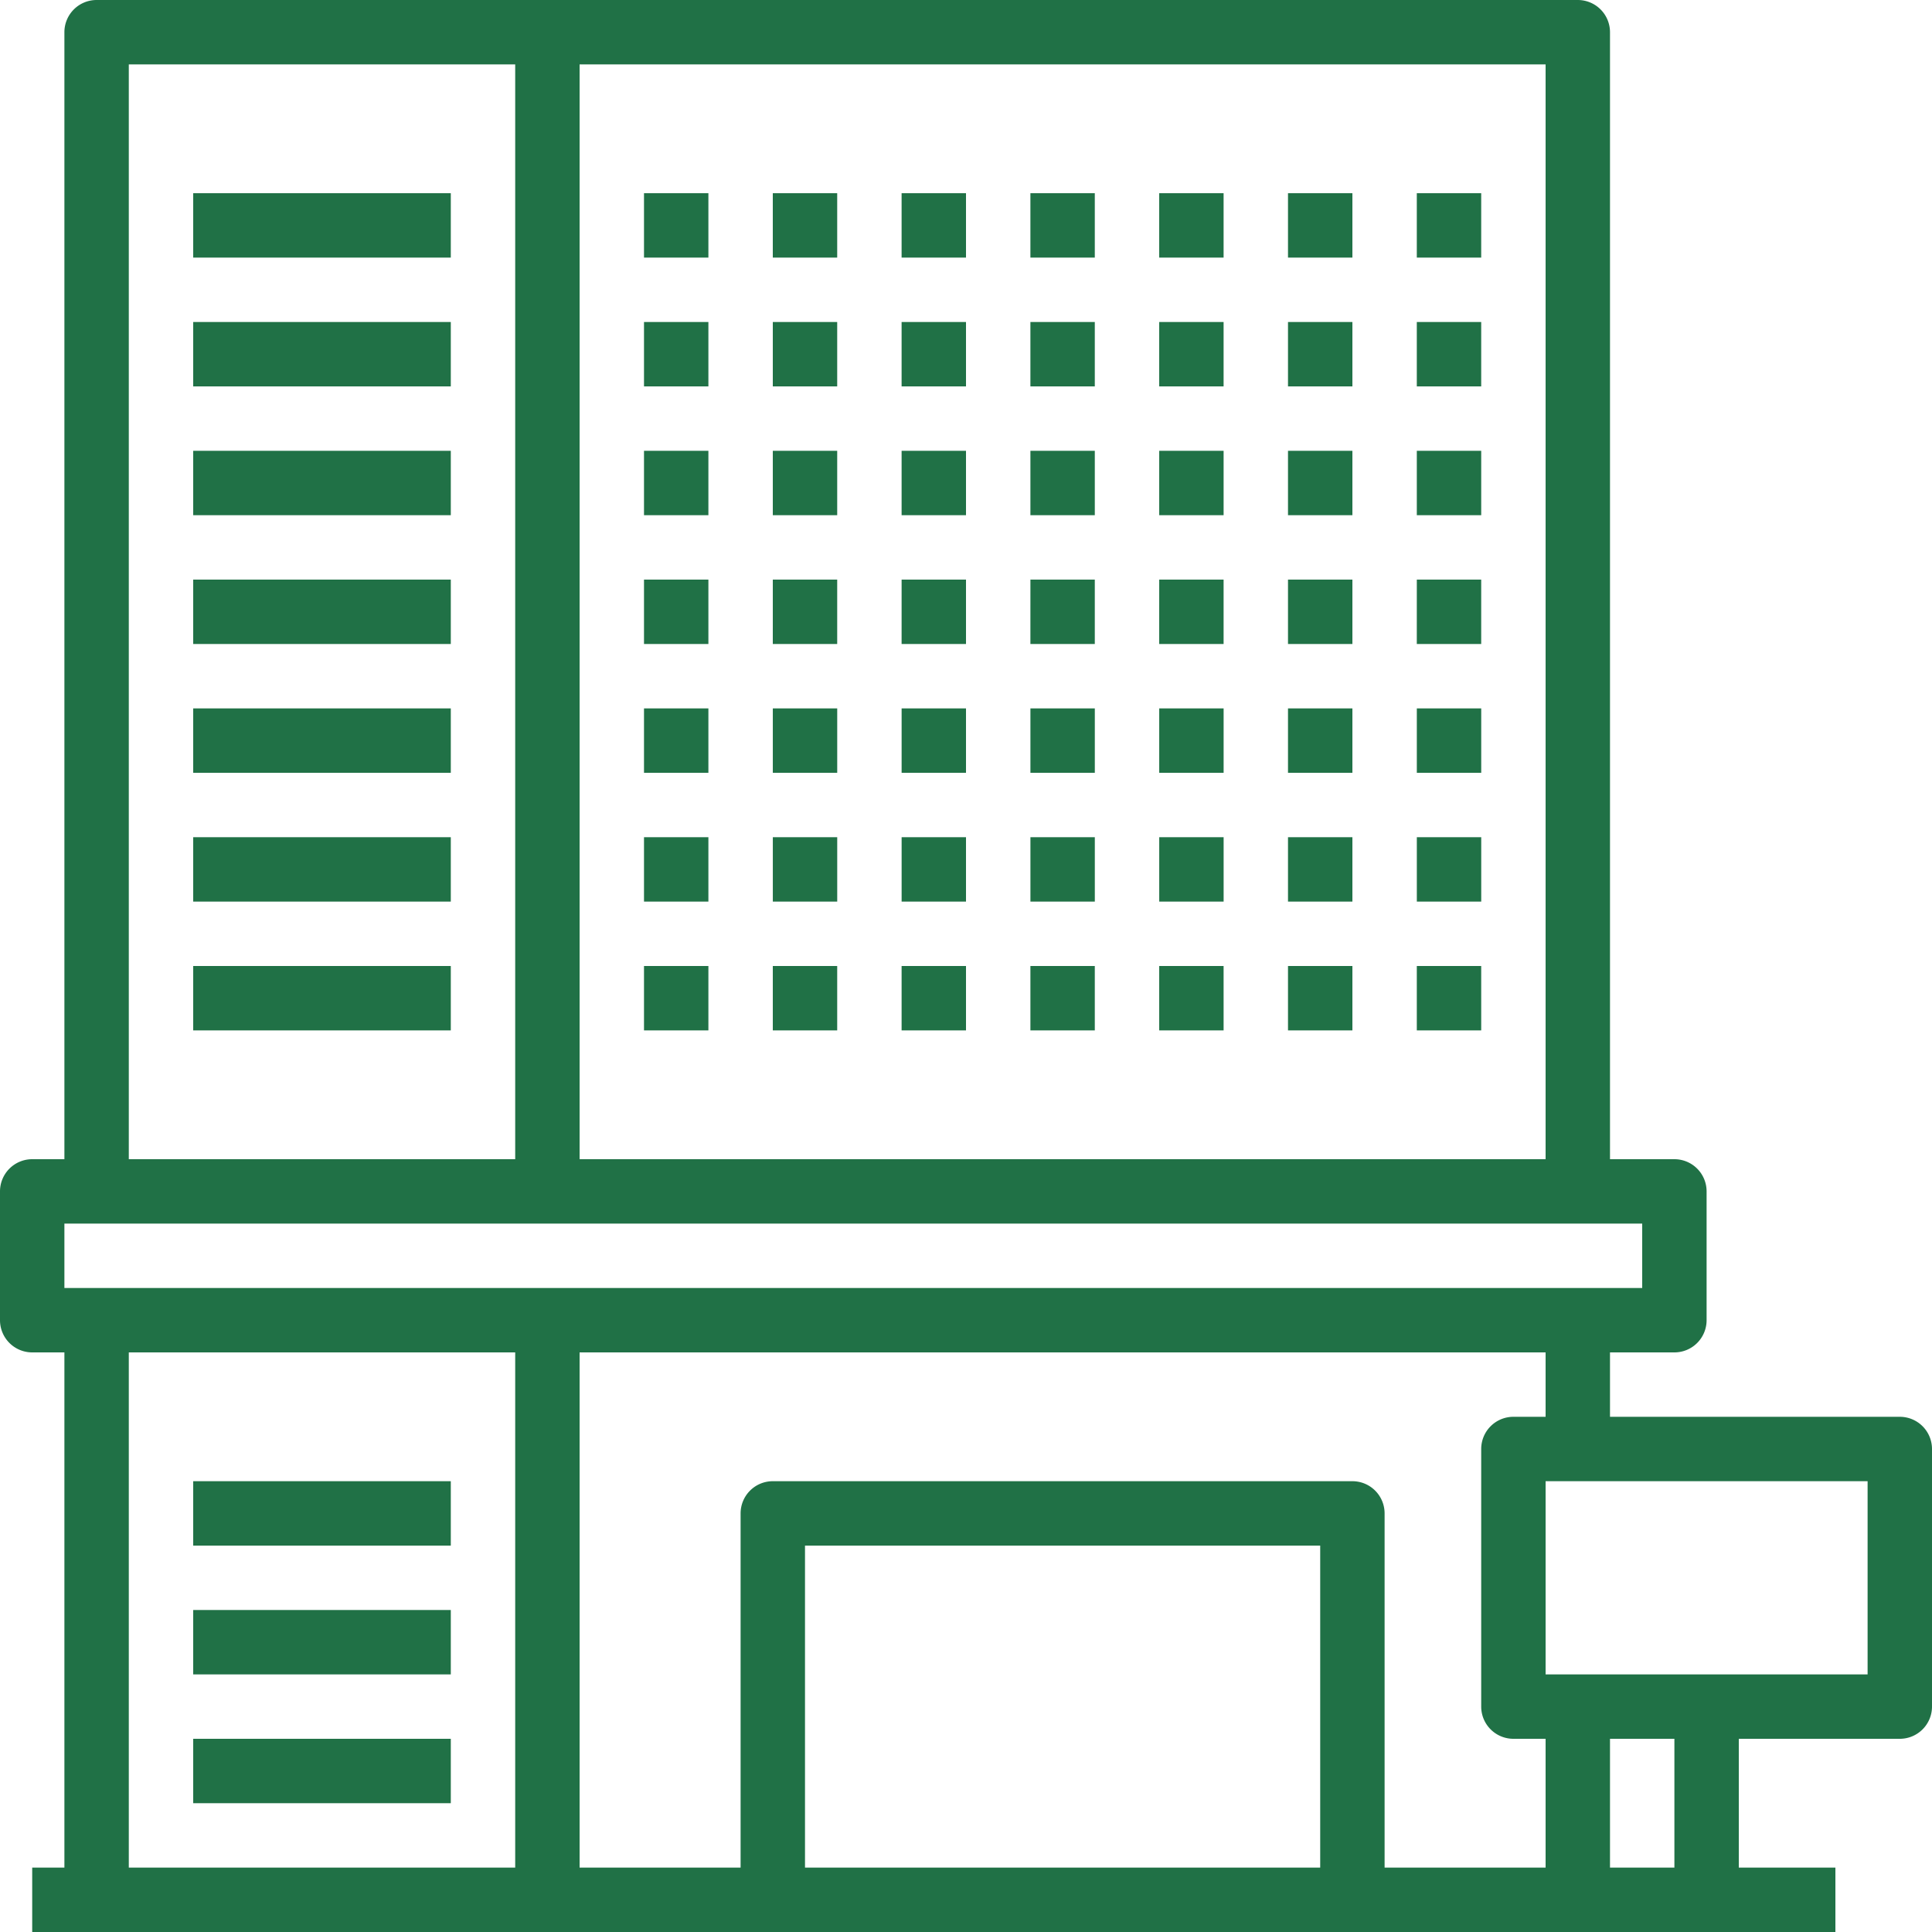 <svg width="54" height="54" viewBox="0 0 54 54" fill="none" xmlns="http://www.w3.org/2000/svg"><path d="M53.1 39.6H45v-1.8h1.8a.9.9 0 00.9-.9v-3.6a.9.9 0 00-.9-.9H45V.9a.9.9 0 00-.9-.9H2.7a.9.9 0 00-.9.9v31.5H.9a.9.9 0 00-.9.9v3.6a.9.9 0 00.9.9h.9v14.4H.9V54h50.4v-1.8h-2.7v-3.6h4.5a.9.9 0 00.9-.9v-7.2a.9.9 0 00-.9-.9zM16.2 1.8h27v30.6h-27V1.8zm-12.6 0h10.8v30.6H3.6V1.8zM1.8 34.2h44.1V36H1.8v-1.8zm12.6 18H3.6V37.8h10.8v14.4zm22.5 0H22.5v-9h14.4v9zm6.3 0h-4.5v-9.9a.9.9 0 00-.9-.9H21.6a.9.9 0 00-.9.9v9.9h-4.5V37.8h27v1.8h-.9a.9.9 0 00-.9.9v7.2a.9.9 0 00.9.9h.9v3.6zm3.6 0H45v-3.6h1.8v3.6zm5.4-5.4h-9v-5.4h9v5.4z" fill="#207146"/><path d="M12.6 5.4H5.4v1.8h7.2V5.4zm0 7.2H5.4v1.8h7.2v-1.8zm0 7.2H5.4v1.8h7.2v-1.8zm0 7.2H5.4v1.8h7.2V27zm0 14.4H5.4v1.8h7.2v-1.8zm0 3.6H5.4v1.8h7.2V45zm0 3.6H5.4v1.8h7.2v-1.8zm0-25.2H5.4v1.8h7.2v-1.8zm0-7.2H5.4V18h7.2v-1.8zm0-7.2H5.4v1.8h7.2V9zm7.2-3.6H18v1.8h1.8V5.4zm3.6 0h-1.8v1.8h1.8V5.4zm3.6 0h-1.8v1.8H27V5.4zm3.6 0h-1.8v1.8h1.8V5.4zm3.6 0h-1.8v1.8h1.8V5.4zm3.6 0H36v1.8h1.8V5.4zm3.6 0h-1.8v1.8h1.8V5.4zM19.8 9H18v1.8h1.8V9zm3.6 0h-1.8v1.8h1.8V9zM27 9h-1.8v1.8H27V9zm3.6 0h-1.8v1.8h1.8V9zm3.6 0h-1.8v1.8h1.8V9zm3.6 0H36v1.8h1.8V9zm3.6 0h-1.8v1.8h1.8V9zm-21.6 3.6H18v1.8h1.8v-1.8zm3.6 0h-1.8v1.8h1.8v-1.8zm3.6 0h-1.8v1.8H27v-1.8zm3.6 0h-1.8v1.8h1.8v-1.8zm3.6 0h-1.8v1.8h1.8v-1.8zm3.6 0H36v1.8h1.8v-1.8zm3.6 0h-1.8v1.8h1.8v-1.8zm-21.6 3.6H18V18h1.8v-1.8zm3.6 0h-1.8V18h1.8v-1.8zm3.6 0h-1.8V18H27v-1.8zm3.6 0h-1.8V18h1.8v-1.8zm3.6 0h-1.8V18h1.8v-1.8zm3.6 0H36V18h1.8v-1.8zm3.6 0h-1.8V18h1.8v-1.8zm-21.6 3.6H18v1.8h1.8v-1.8zm3.6 0h-1.8v1.8h1.8v-1.8zm3.6 0h-1.8v1.8H27v-1.8zm3.6 0h-1.8v1.8h1.8v-1.8zm3.6 0h-1.8v1.8h1.8v-1.8zm3.6 0H36v1.8h1.8v-1.8zm3.6 0h-1.8v1.8h1.8v-1.8zm-21.6 3.6H18v1.8h1.8v-1.8zm3.6 0h-1.8v1.8h1.8v-1.8zm3.6 0h-1.8v1.8H27v-1.8zm3.6 0h-1.8v1.8h1.8v-1.8zm3.6 0h-1.8v1.8h1.8v-1.8zm3.6 0H36v1.8h1.8v-1.8zm3.6 0h-1.8v1.8h1.8v-1.8zM19.8 27H18v1.8h1.8V27zm3.6 0h-1.8v1.8h1.8V27zm3.6 0h-1.8v1.8H27V27zm3.6 0h-1.8v1.8h1.8V27zm3.6 0h-1.8v1.8h1.8V27zm3.6 0H36v1.8h1.8V27zm3.6 0h-1.8v1.8h1.8V27z" fill="#207146"/></svg>